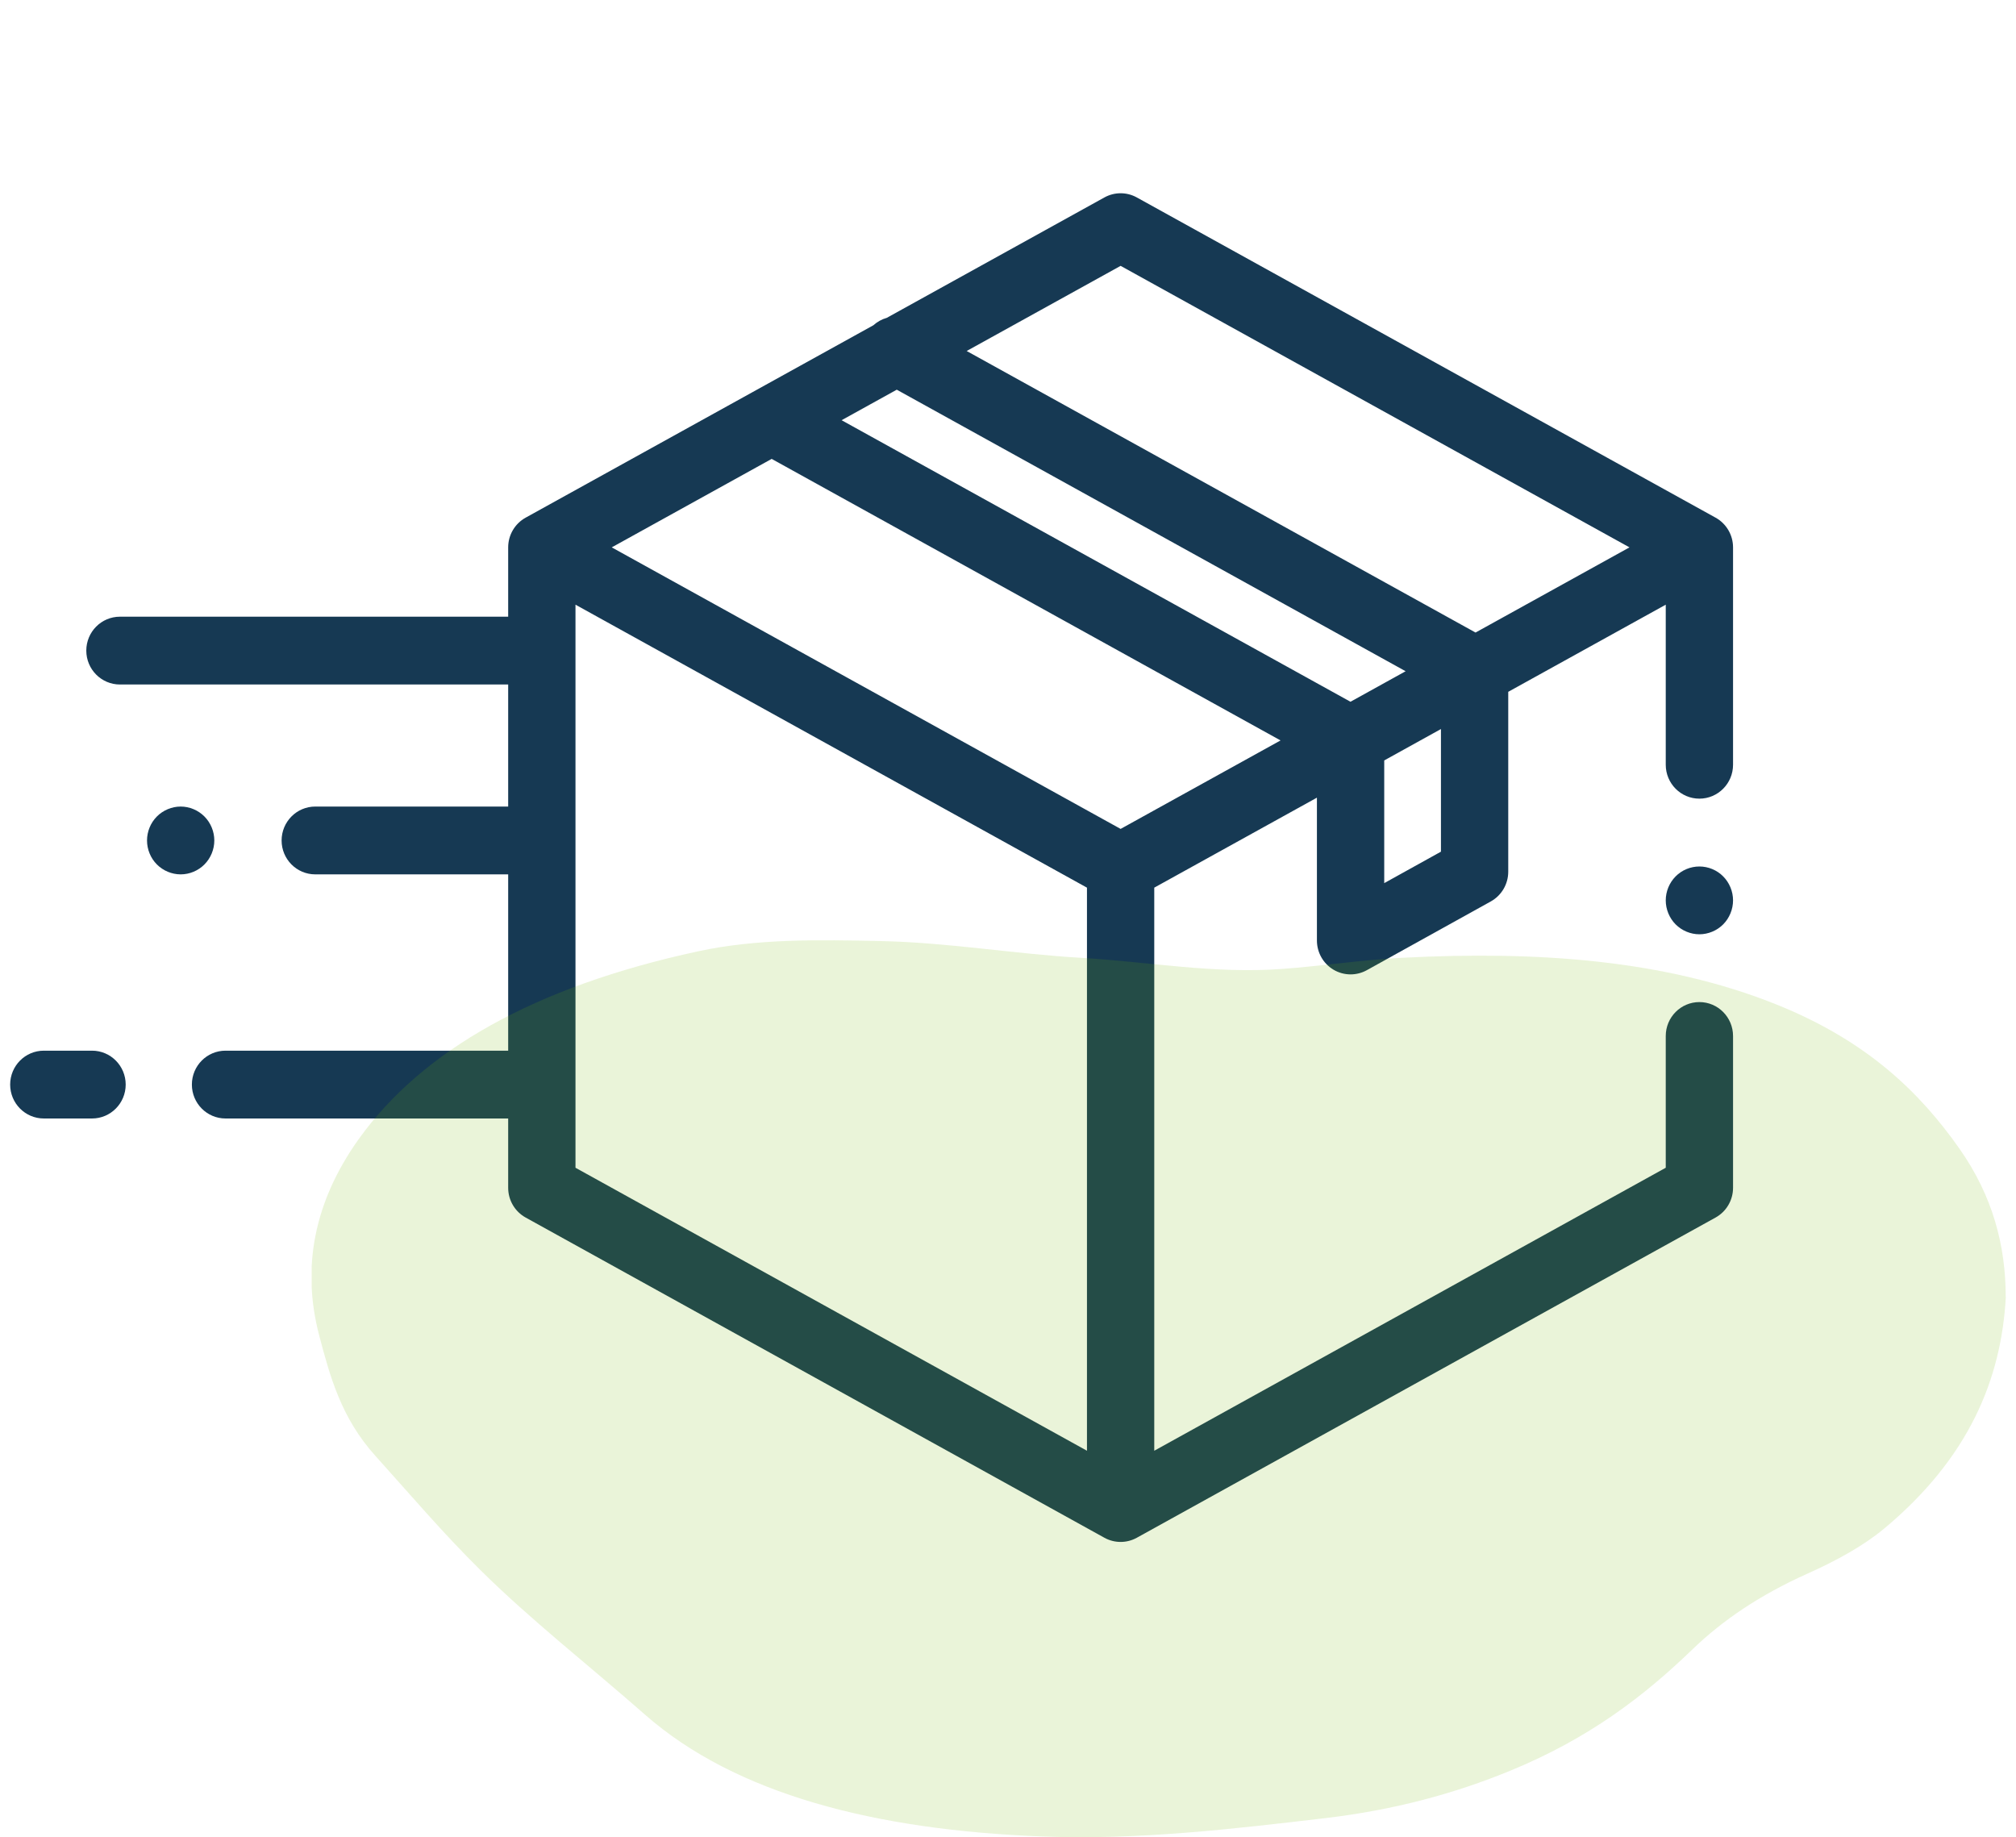 <?xml version="1.0" encoding="UTF-8"?>
<svg xmlns="http://www.w3.org/2000/svg" width="124" height="113" viewBox="0 0 124 113" fill="none">
  <g clip-path="url(#clip0_821_1209)">
    <path d="M105.522 31.84L69.923 12.144C69.302 11.801 68.551 11.801 67.93 12.144L54.543 19.55C54.241 19.635 53.959 19.791 53.72 20.006L32.331 31.84C31.669 32.206 31.257 32.907 31.257 33.667V37.931H7.377C6.234 37.931 5.308 38.865 5.308 40.017C5.308 41.168 6.234 42.102 7.377 42.102H31.257V49.609H19.391C18.248 49.609 17.321 50.544 17.321 51.695C17.321 52.846 18.248 53.78 19.391 53.78H31.257V64.624H13.871C12.728 64.624 11.802 65.558 11.802 66.709C11.802 67.861 12.728 68.795 13.871 68.795H31.257V73.059C31.257 73.82 31.669 74.521 32.331 74.887L67.93 94.583C68.241 94.755 68.584 94.84 68.927 94.84C69.269 94.84 69.612 94.755 69.923 94.583L105.522 74.887C106.184 74.521 106.596 73.82 106.596 73.059V63.721C106.596 62.57 105.669 61.635 104.526 61.635C103.383 61.635 102.457 62.57 102.457 63.721V71.825L70.996 89.231V54.597L81.001 49.062V57.846C81.001 58.585 81.388 59.267 82.018 59.642C82.342 59.835 82.707 59.932 83.071 59.932C83.414 59.932 83.758 59.846 84.069 59.674L91.698 55.444C92.358 55.077 92.769 54.377 92.769 53.616V42.552L102.457 37.192V47.038C102.457 48.189 103.383 49.123 104.526 49.123C105.669 49.123 106.596 48.189 106.596 47.038V33.667C106.596 32.907 106.184 32.206 105.522 31.84ZM66.857 89.231L35.397 71.825V37.192L66.857 54.597V89.231ZM68.927 50.984L37.627 33.667L47.464 28.225L78.764 45.542L68.927 50.984ZM83.065 43.163L51.765 25.846L55.158 23.969L86.457 41.286L83.065 43.163ZM88.63 52.384L85.141 54.319V46.772L88.63 44.841V52.384ZM90.758 38.906L59.458 21.589L68.927 16.352L100.226 33.667L90.758 38.906Z" fill="#163953"></path>
    <path d="M104.526 53.295C103.982 53.295 103.448 53.515 103.063 53.906C102.678 54.293 102.457 54.829 102.457 55.38C102.457 55.928 102.678 56.467 103.063 56.855C103.448 57.242 103.982 57.465 104.526 57.465C105.07 57.465 105.605 57.242 105.99 56.855C106.375 56.467 106.596 55.928 106.596 55.38C106.596 54.829 106.375 54.293 105.99 53.906C105.605 53.515 105.07 53.295 104.526 53.295Z" fill="#163953"></path>
    <path d="M5.661 64.624H2.695C1.552 64.624 0.625 65.558 0.625 66.709C0.625 67.861 1.552 68.795 2.695 68.795H5.661C6.804 68.795 7.731 67.861 7.731 66.709C7.731 65.558 6.804 64.624 5.661 64.624Z" fill="#163953"></path>
    <path d="M13.182 51.695C13.182 51.147 12.961 50.609 12.575 50.221C12.19 49.833 11.657 49.609 11.113 49.609C10.568 49.609 10.034 49.833 9.649 50.221C9.262 50.609 9.043 51.147 9.043 51.695C9.043 52.244 9.262 52.781 9.649 53.169C10.034 53.557 10.568 53.78 11.113 53.78C11.657 53.78 12.19 53.558 12.575 53.169C12.961 52.781 13.182 52.244 13.182 51.695Z" fill="#163953"></path>
  </g>
  <g clip-path="url(#clip1_821_1209)">
    <path d="M123.374 79.767C123.096 84.856 121.088 89.676 115.91 94.004C114.619 95.078 112.97 95.987 111.161 96.796C108.238 98.106 105.935 99.672 104.087 101.46C101.155 104.291 97.777 106.901 92.926 108.898C89.46 110.325 85.74 111.33 81.501 111.83C75.765 112.504 70.013 113.183 64.102 112.956C53.825 112.565 45.237 110.351 39.676 105.466C36.298 102.495 32.625 99.62 29.534 96.557C27.224 94.274 25.208 91.899 23.097 89.554C20.986 87.218 20.301 84.673 19.631 82.133C18.548 78.009 19.297 73.951 22.046 70.088C25.941 64.633 32.84 60.697 42.918 58.517C46.575 57.726 50.359 57.8 54.183 57.882C58.374 57.974 62.373 58.674 66.5 58.913C70.619 59.153 74.65 59.909 78.872 59.596C81.35 59.414 83.772 59.035 86.273 58.909C94.519 58.487 102.374 59.018 109.257 61.78C114.85 64.024 118.085 67.191 120.514 70.641C122.578 73.573 123.367 76.63 123.367 79.767H123.374Z" fill="#74B502" fill-opacity="0.15"></path>
  </g>
  <defs>
    <clipPath id="clip0_821_1209">
      <rect width="105.971" height="106.772" fill="white" transform="translate(0.625)"></rect>
    </clipPath>
    <clipPath id="clip1_821_1209">
      <rect width="104.205" height="55.165" fill="white" transform="translate(19.17 57.834)"></rect>
    </clipPath>
  </defs>
</svg>
